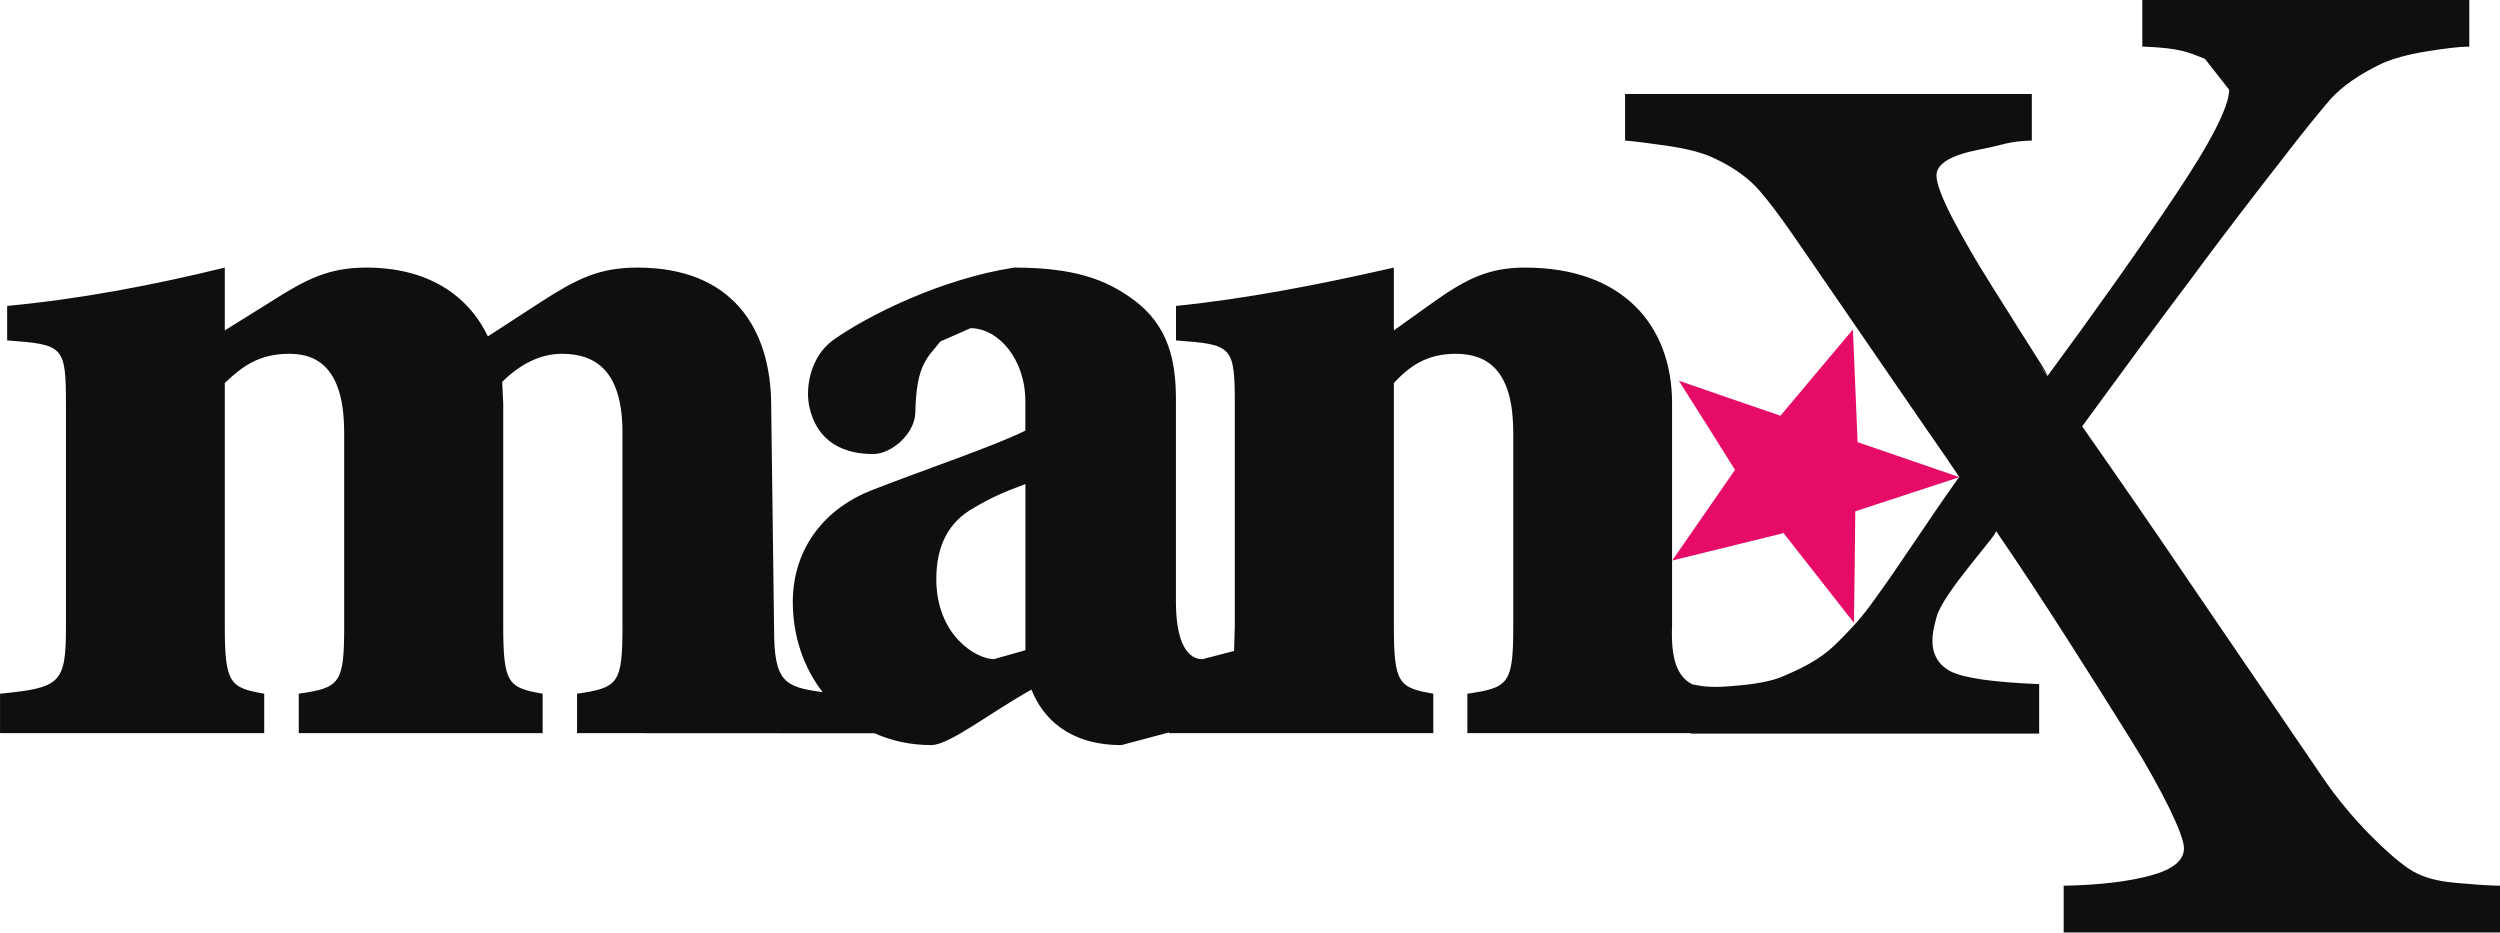 <?xml version="1.0" encoding="UTF-8" standalone="no"?>
<!-- Created with Inkscape (http://www.inkscape.org/) -->
<svg xmlns:rdf="http://www.w3.org/1999/02/22-rdf-syntax-ns#" xmlns="http://www.w3.org/2000/svg" height="223.8" width="600" version="1.1" xmlns:cc="http://creativecommons.org/ns#" xmlns:dc="http://purl.org/dc/elements/1.1/">
 <g transform="translate(20.07,-538.993)">
  <path fill-rule="nonzero" fill="#100f0d" d="m471.41,629.18-0.071,0.107c-4.918-6.95-0.535-0.748,0.071-0.107m-245.38,65.863-7.538,2.138c-4.384,0-13.846-5.827-13.846-19.192,0-7.966,2.887-13.793,9.195-17.214,3.635-2.192,6.843-3.635,12.189-5.613v39.881zm343.11,55.812c-4.223-0.356-7.591-1.283-10.157-2.78-2.619-1.55-6.041-4.491-10.264-8.714-4.17-4.277-7.912-8.767-11.173-13.525-9.462-13.9-19.353-28.387-29.777-43.677-10.318-15.236-19.727-28.868-28.12-40.843,9.997-13.632,18.497-25.287,25.661-34.749,7.057-9.569,14.808-19.727,23.255-30.526,4.491-5.827,8.072-10.211,10.745-13.312,2.727-2.994,6.789-5.881,12.296-8.5,2.78-1.23,6.362-2.192,10.639-2.887,4.223-0.695,7.698-1.123,10.318-1.176v-11.173h-78.479v11.173c9.355,0.356,11.013,1.39,15.022,2.94l5.827,7.431c0,3.903-4.223,12.349-12.884,25.233-8.607,12.884-18.818,27.318-30.633,43.356l-1.176-2.031c-4.491-7.11-8.607-13.579-12.296-19.513-3.582-5.667-6.683-11.013-9.302-15.985-2.619-5.025-3.956-8.554-3.956-10.478,0-2.78,3.314-4.811,9.89-6.148,6.576-1.23,6.896-2.031,12.991-2.245v-11.173h-97.618v11.173c2.619,0.214,6.148,0.695,10.639,1.337,4.491,0.695,7.966,1.604,10.478,2.78,4.33,1.978,7.752,4.33,10.371,7.057,2.566,2.78,6.094,7.431,10.585,14.06,10.799,15.664,20.849,30.365,30.312,44.105,9.462,13.686,1.711,2.406,7.805,11.387-8.607,12.135-14.06,20.849-20.261,29.35-3.314,4.651-5.239,6.629-8.607,10.05-3.314,3.368-6.789,5.667-13.151,8.34-2.78,1.337-7.591,2.085-11.922,2.406-4.705,0.446-7.057,0.285-10.104-0.356-3.742-1.871-5.186-6.415-4.865-14.06v-53.407c0-18.711-11.868-32.557-35.23-32.557-8.554,0-13.9,2.459-22.346,8.5l-9.195,6.576v-15.076c-18.016,4.116-35.765,7.538-52.284,9.195v8.286c13.632,1.016,14.113,1.23,14.113,15.771v52.712l-0.178,6.041-7.591,1.978c-3.421,0-6.362-3.635-6.362-13.846v-48.542c0-9.035-1.657-17.749-10.425-24.057-6.308-4.598-13.846-7.538-28.387-7.538-17.481,2.673-35.284,11.547-43.57,17.481-5.079,3.742-6.576,10.745-5.667,15.557,1.871,9.302,8.874,11.708,15.396,11.708,4.384,0,9.89-4.811,10.104-9.783,0.214-12.135,3.101-13.365,5.987-17.214l7.271-3.208c6.576,0,13.151,7.324,13.151,17.535v7.057c-7.805,3.849-24.11,9.302-36.941,14.327-10.211,3.956-18.871,13.044-18.871,26.837,0,8.072,2.566,15.664,7.164,21.598-9.142-1.23-11.654-2.459-11.654-15.076l-0.695-53.62c0-18.711-9.462-33.199-32.076-33.199-9.195,0-14.541,2.673-23.255,8.286l-12.67,8.233c-4.865-10.211-14.808-16.519-29.136-16.519-8.981,0-14.327,2.673-23.095,8.286l-10.906,6.789v-15.076c-16.733,4.116-34.482,7.538-52.23,9.195v8.286c13.632,1.016,14.113,1.23,14.113,15.771v52.712c0,13.9-1.23,14.862-15.824,16.305v9.462h63.404v-9.462c-8.233-1.443-9.462-2.406-9.462-16.305v-58.271c4.116-3.849,8.019-7.003,15.557-7.003,7.538,0,13.098,4.544,13.098,18.925v46.35c0,13.9-0.962,14.862-10.906,16.305v9.462h58.539v-9.462c-8.286-1.443-9.462-2.406-9.462-16.305v-53.407l-0.249-5.132c4.384-4.33,9.249-6.736,14.327-6.736,8.5,0,14.541,4.544,14.541,18.925v46.35c0,13.9-0.962,14.862-10.906,16.305v9.462l71.423,0.036c4.063,1.818,8.607,2.833,13.579,2.833,4.384,0,14.06-7.752,24.057-13.312,2.673,6.789,8.981,13.312,21.598,13.312l11.44-3.047v0.178h63.404v-9.462c-8.286-1.443-9.462-2.406-9.462-16.305v-58.271c3.582-3.849,7.752-7.003,14.808-7.003,8.179,0,13.846,4.544,13.846,18.925v46.35c0,13.9-1.016,14.862-11.013,16.305v9.462h53.62v0.107h83.612v-11.868c-10.959-0.446-18.016-1.443-21.224-3.047-6.415-3.421-4.116-10.211-3.421-12.991,1.55-5.934,14.862-19.994,14.274-20.742,5.72,8.34,11.387,17,17.214,26.088,5.774,9.088,10.799,17,14.969,23.736,3.849,6.094,6.896,11.654,9.355,16.573,2.406,4.972,3.582,8.179,3.582,9.783,0,2.94-2.673,5.079-7.965,6.522-5.293,1.443-12.242,2.299-20.903,2.459v11.227h104.73v-11.227c-2.94-0.036-6.522-0.321-10.799-0.695"/>
  <path fill-rule="evenodd" fill="#e70b68" d="m424.63,618.06c0.356,9.035,0.748,18.016,1.123,27.051,8.072,2.78,16.198,5.56,24.271,8.34l-0.178,0.178c-8.179,2.673-16.359,5.346-24.645,8.072-0.071,8.928-0.214,17.856-0.321,26.783-5.613-7.164-11.28-14.381-16.893-21.544-8.874,2.192-17.856,4.384-26.73,6.576,5.025-7.271,10.05-14.488,15.076-21.758-4.437-7.11-8.928-14.22-13.472-21.384,8.126,2.833,16.305,5.613,24.378,8.393,5.774-6.896,11.547-13.739,17.375-20.689"/>
 </g>
</svg>
